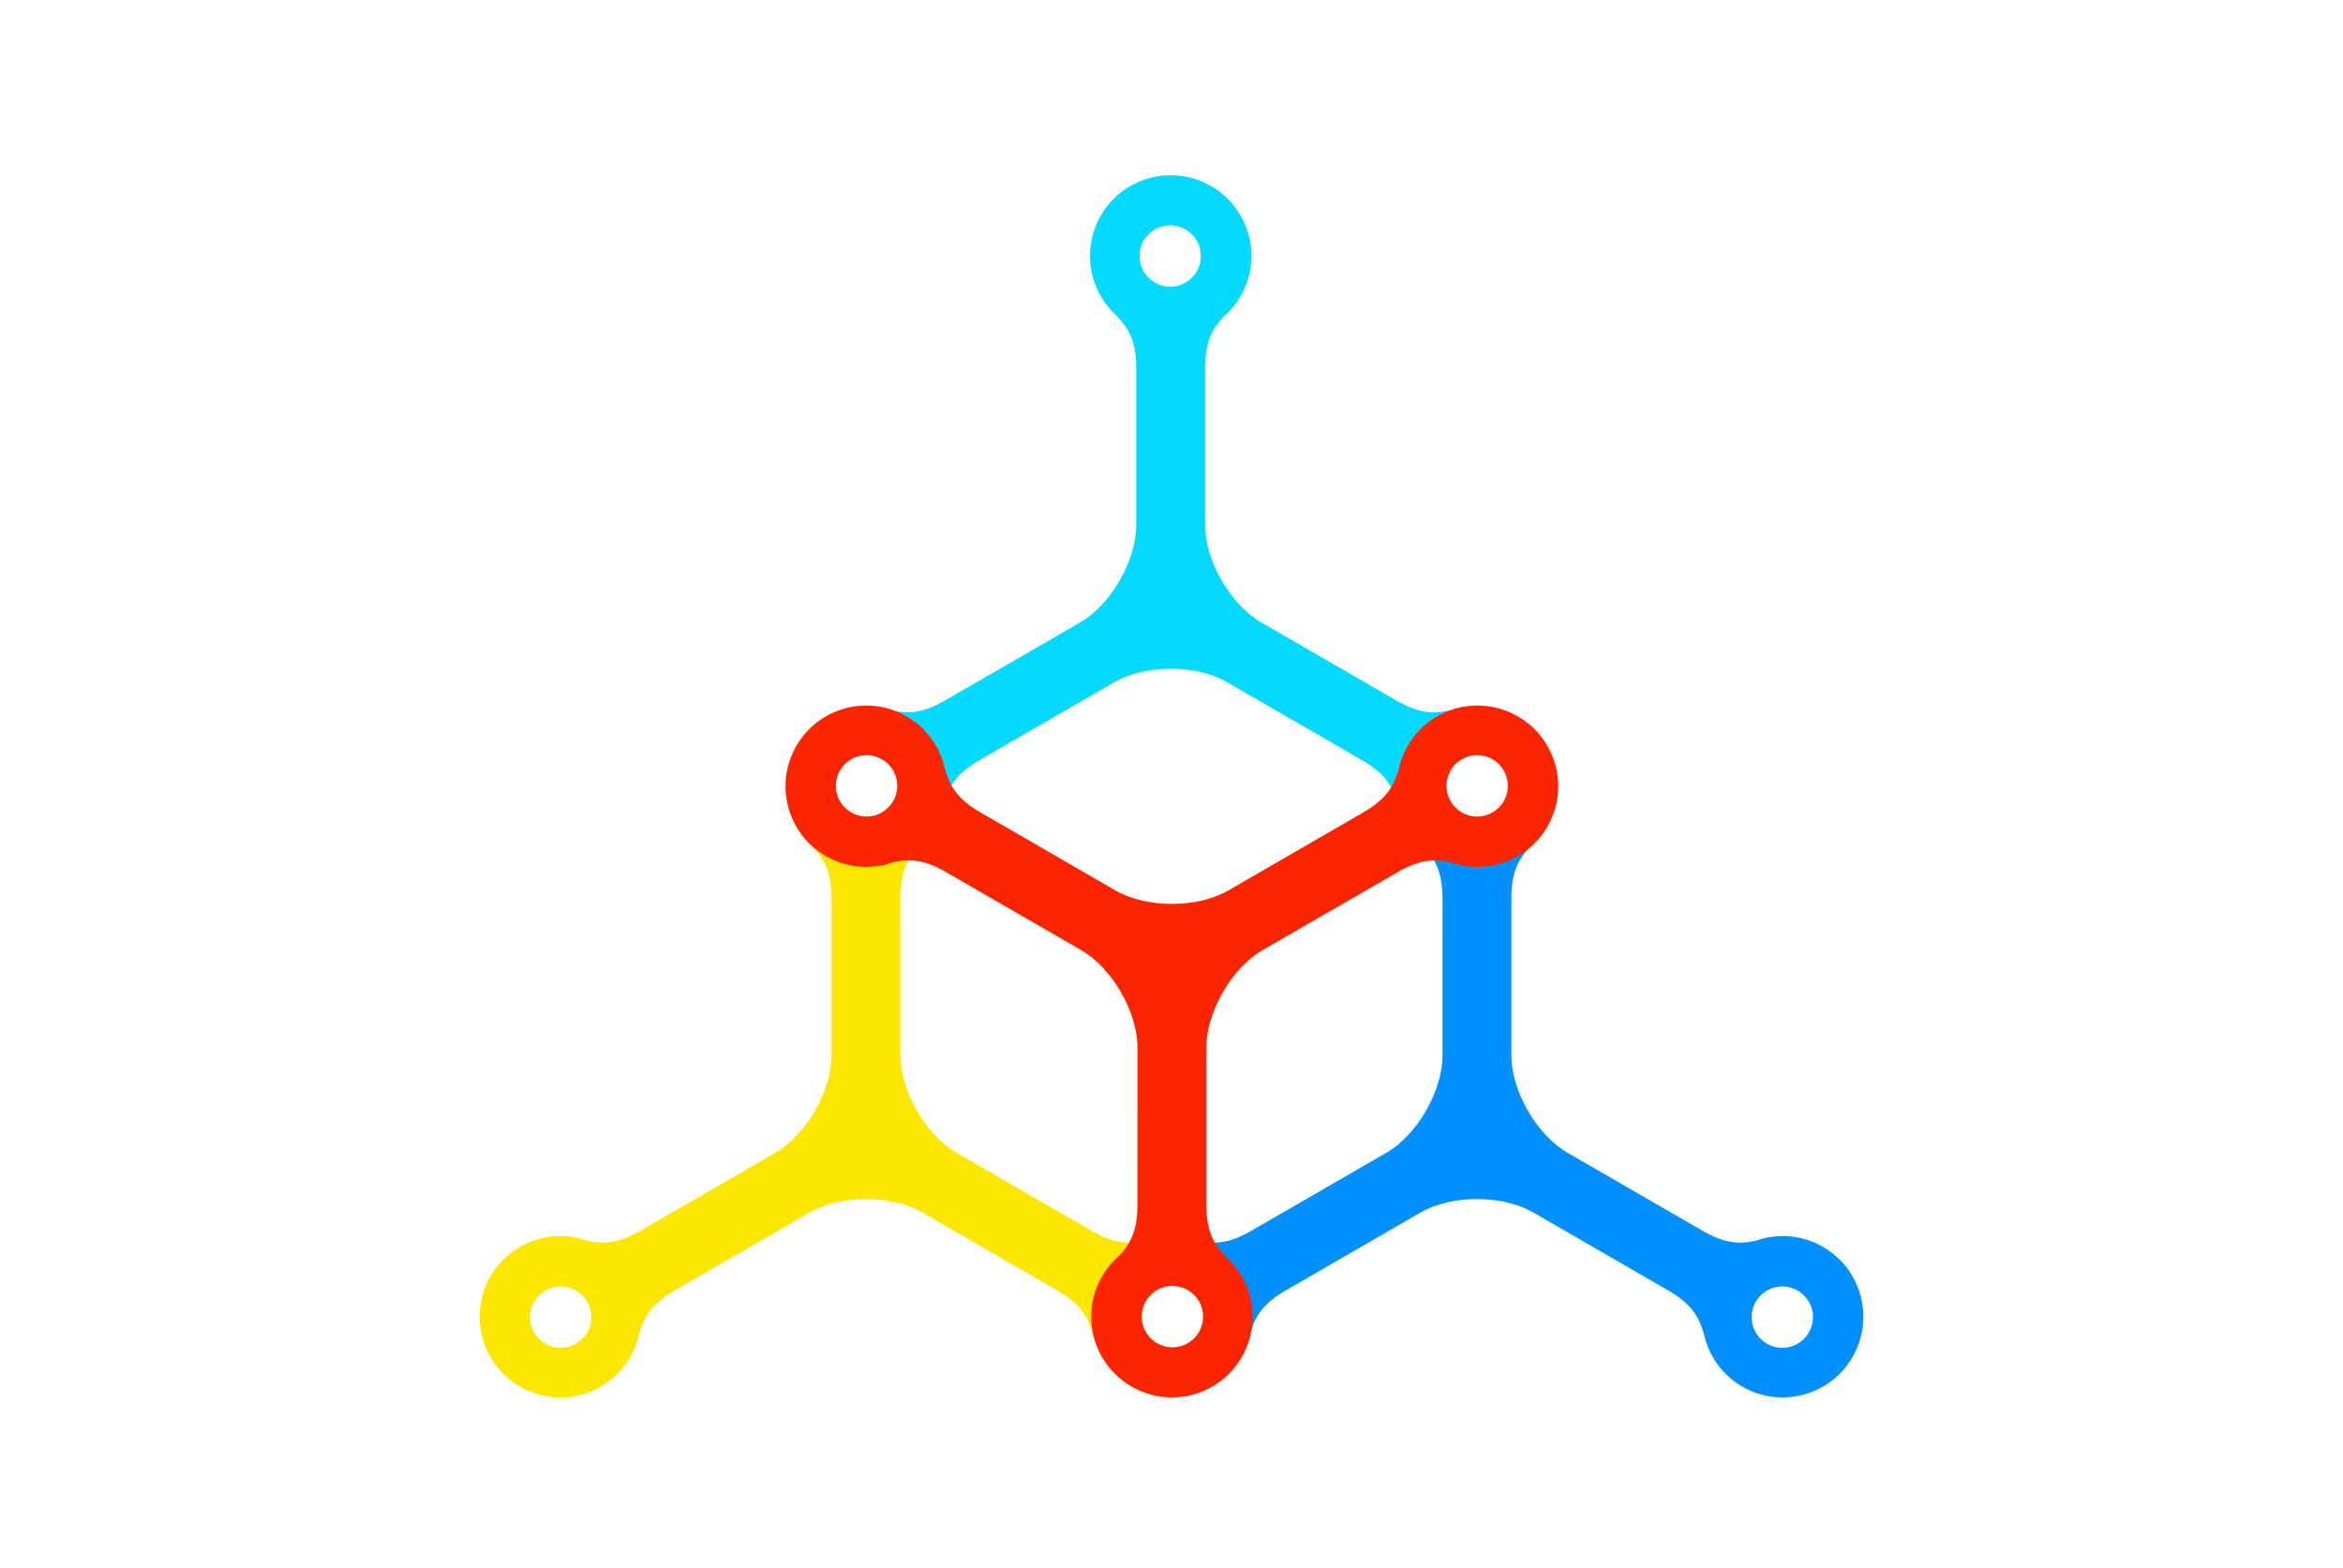 <?xml version="1.0" encoding="UTF-8"?> <svg xmlns="http://www.w3.org/2000/svg" width="254" height="170" viewBox="0 0 254 170" fill="none"><g clip-path="url(#clip0_1212_2)"><path d="M197.625 135.165C195.325 133.835 192.673 133.678 190.345 134.496C188.685 134.851 187.143 134.903 184.596 133.434C180.355 130.984 169.949 124.975 169.949 124.975C166.594 123.035 163.844 118.279 163.844 114.402C163.844 114.402 163.844 102.283 163.844 97.383C163.844 94.441 164.659 93.134 165.798 91.871C166.389 91.368 166.896 90.78 167.333 90.141C165.281 91.542 162.724 92.37 159.957 92.37C157.436 92.37 155.099 91.683 153.151 90.503C153.487 90.949 153.867 91.369 154.284 91.739C155.495 93.056 156.38 94.347 156.38 97.412C156.38 102.307 156.382 114.402 156.382 114.402C156.382 118.278 153.635 123.035 150.278 124.974L135.494 133.513C133.034 134.896 131.517 134.845 129.885 134.495C129.041 134.201 128.159 134.039 127.264 134.005C131.909 135.607 135.212 139.688 135.212 144.47C135.212 144.962 135.174 145.448 135.106 145.921C135.284 145.467 135.431 145.004 135.531 144.532C136.065 142.827 136.742 141.412 139.393 139.884C143.633 137.431 154.009 131.434 154.009 131.434C157.365 129.497 162.859 129.497 166.217 131.434C166.217 131.434 176.595 137.431 180.844 139.884C183.492 141.412 184.169 142.827 184.702 144.532C185.199 146.885 186.637 149.017 188.879 150.313C193.06 152.727 198.409 151.295 200.825 147.11C203.245 142.93 201.808 137.579 197.625 135.165ZM196.095 144.443C195.179 146.037 193.146 146.582 191.552 145.662C189.963 144.745 189.417 142.712 190.333 141.119C191.255 139.527 193.288 138.986 194.878 139.902C196.47 140.82 197.018 142.853 196.095 144.443Z" fill="#0190FD"></path><path d="M118.553 144.288C118.553 139.289 122.807 135.114 128.469 134.128C126.999 133.88 125.496 134.013 124.112 134.498C122.445 134.854 120.91 134.905 118.361 133.437C114.118 130.987 103.715 124.978 103.715 124.978C100.357 123.038 97.61 118.281 97.61 114.405C97.61 114.405 97.611 102.285 97.611 97.386C97.611 94.685 98.299 93.362 99.295 92.184C98.023 92.546 96.657 92.746 95.236 92.746C91.751 92.746 88.6 91.561 86.334 89.648C86.798 90.433 87.377 91.139 88.049 91.742C89.261 93.059 90.144 94.35 90.144 97.414C90.144 102.31 90.147 114.405 90.147 114.405C90.147 118.281 87.401 123.038 84.041 124.977L69.258 133.516C66.798 134.899 65.282 134.847 63.653 134.498C61.327 133.68 58.675 133.838 56.376 135.167C52.191 137.582 50.759 142.932 53.172 147.113C55.589 151.299 60.937 152.731 65.12 150.316C67.36 149.021 68.803 146.888 69.295 144.535C69.83 142.83 70.507 141.415 73.159 139.887C77.401 137.435 87.773 131.438 87.773 131.438C91.132 129.501 96.627 129.501 99.984 131.438C99.984 131.438 110.364 137.434 114.605 139.887C117.257 141.415 117.933 142.83 118.468 144.535C118.496 144.68 118.542 144.821 118.581 144.959C118.561 144.74 118.553 144.514 118.553 144.288ZM62.445 145.665C60.857 146.585 58.822 146.039 57.903 144.446C56.985 142.856 57.53 140.823 59.121 139.905C60.711 138.988 62.746 139.53 63.664 141.121C64.584 142.715 64.037 144.749 62.445 145.665Z" fill="#FBE700"></path><path d="M158.835 76.601C158.261 76.682 157.694 76.816 157.148 77.01C155.486 77.362 153.943 77.413 151.394 75.943C147.151 73.493 136.745 67.486 136.745 67.486C133.387 65.549 130.643 60.791 130.643 56.912C130.643 56.912 130.643 44.795 130.643 39.896C130.643 36.955 131.461 35.645 132.598 34.381C134.47 32.779 135.659 30.403 135.659 27.746C135.659 22.914 131.744 19 126.913 19C122.08 19 118.168 22.914 118.168 27.747C118.168 30.334 119.296 32.651 121.084 34.254C122.295 35.568 123.181 36.86 123.181 39.924C123.181 44.821 123.181 56.913 123.181 56.913C123.181 60.791 120.433 65.55 117.078 67.487L102.292 76.024C99.831 77.408 98.317 77.356 96.685 77.011C96.282 76.866 95.867 76.767 95.447 76.685C98.314 78.65 100.271 82.571 100.271 87.089C100.271 88.788 99.993 90.405 99.493 91.863C100.972 90.586 101.944 88.883 102.329 87.048C102.864 85.339 103.539 83.927 106.194 82.396C110.436 79.947 120.807 73.948 120.807 73.948C124.166 72.01 129.663 72.01 133.017 73.948C133.017 73.948 143.395 79.947 147.637 82.396C150.29 83.927 150.972 85.339 151.503 87.048C151.596 87.508 151.744 87.959 151.915 88.399C152.242 83.26 154.963 78.864 158.835 76.601ZM126.856 31.081C125.02 31.081 123.532 29.592 123.532 27.756C123.532 25.919 125.02 24.428 126.856 24.428C128.697 24.428 130.182 25.919 130.182 27.756C130.183 29.592 128.697 31.081 126.856 31.081Z" fill="#04D9FF"></path><path d="M167.751 80.859C165.335 76.678 159.986 75.242 155.801 77.657C153.559 78.951 152.119 81.089 151.628 83.436C151.092 85.144 150.415 86.558 147.763 88.085C143.52 90.537 133.15 96.535 133.15 96.535C129.79 98.472 124.297 98.472 120.938 96.535C120.938 96.535 110.56 90.537 106.317 88.085C103.665 86.558 102.987 85.144 102.454 83.436C101.961 81.089 100.519 78.951 98.278 77.657C94.096 75.242 88.746 76.678 86.331 80.859C83.916 85.043 85.35 90.388 89.532 92.805C91.834 94.134 94.486 94.292 96.81 93.473C98.472 93.117 100.015 93.07 102.56 94.54C106.803 96.987 117.206 102.994 117.206 102.994C120.565 104.933 123.314 109.692 123.314 113.57C123.314 113.57 123.31 125.686 123.31 130.586C123.31 133.524 122.496 134.837 121.359 136.101C119.488 137.703 118.297 140.077 118.297 142.738C118.297 147.567 122.214 151.482 127.045 151.482C131.878 151.482 135.791 147.567 135.791 142.738C135.791 140.147 134.657 137.831 132.873 136.231C131.661 134.913 130.779 133.622 130.779 130.56C130.779 125.661 130.777 113.57 130.777 113.57C130.777 109.692 133.524 104.935 136.88 102.994L151.66 94.461C154.122 93.076 155.639 93.128 157.269 93.474C159.594 94.292 162.249 94.134 164.546 92.805C168.736 90.389 170.166 85.043 167.751 80.859ZM96.823 86.851C95.903 88.442 93.869 88.988 92.278 88.068C90.688 87.15 90.143 85.118 91.06 83.527C91.978 81.936 94.014 81.389 95.604 82.307C97.197 83.227 97.74 85.261 96.823 86.851ZM127.101 146.055C125.264 146.055 123.772 144.567 123.772 142.728C123.772 140.889 125.264 139.4 127.101 139.4C128.934 139.4 130.423 140.889 130.423 142.728C130.423 144.567 128.934 146.055 127.101 146.055ZM161.802 88.068C160.212 88.989 158.177 88.442 157.258 86.851C156.338 85.261 156.888 83.226 158.474 82.307C160.068 81.388 162.103 81.936 163.021 83.526C163.937 85.118 163.391 87.15 161.802 88.068Z" fill="#FD2400"></path></g><defs><clipPath id="clip0_1212_2"><rect width="150" height="132.486" fill="white" transform="translate(52 19)"></rect></clipPath></defs></svg> 
